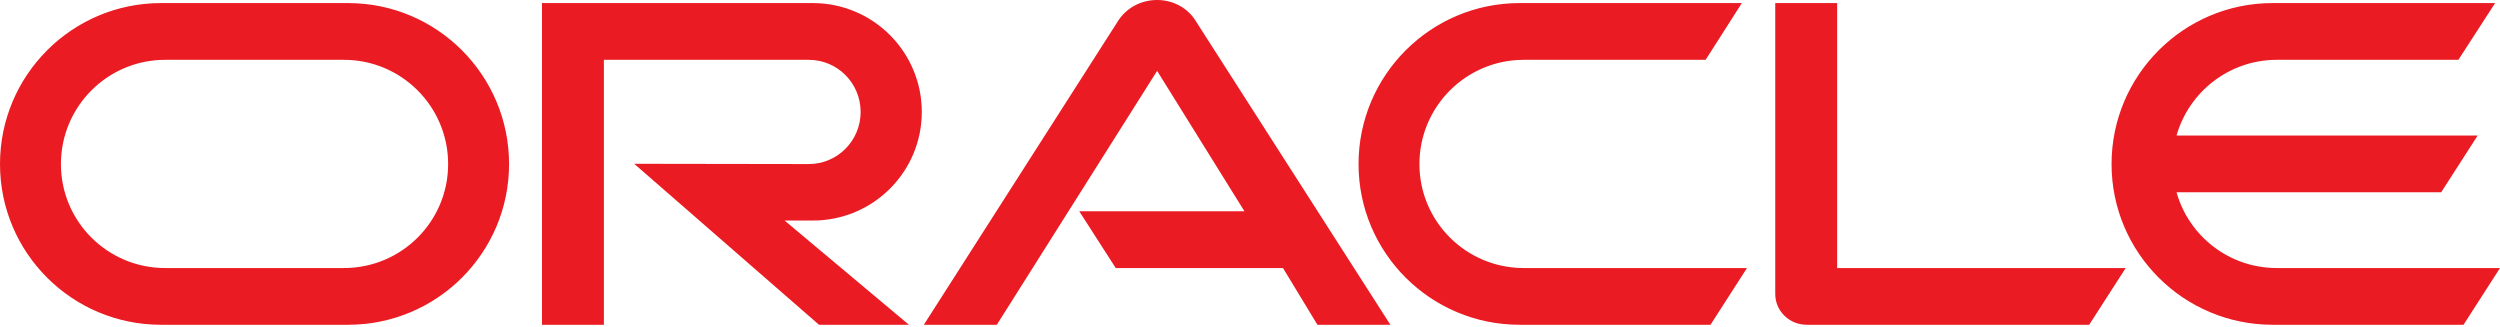 <svg width="130" height="17" viewBox="0 0 130 17" fill="none" xmlns="http://www.w3.org/2000/svg">
<g clip-path="url(#clip0_4626_7430)">
<path d="M56.122 10.987H64.712L60.17 3.685L51.834 16.888H48.039L58.179 1.028C58.62 0.387 59.355 0 60.17 0C60.958 0 61.693 0.374 62.12 1.001L72.3 16.888H68.506L66.716 13.938H58.019L56.122 10.987ZM95.532 13.938V0.16H92.313V15.286C92.313 15.7 92.473 16.101 92.781 16.407C93.088 16.715 93.502 16.888 93.956 16.888H108.638L110.535 13.938H95.532ZM42.268 11.468C45.394 11.468 47.933 8.945 47.933 5.821C47.933 2.697 45.394 0.16 42.268 0.16H28.183V16.888H31.402V3.111H42.054C43.551 3.111 44.753 4.325 44.753 5.821C44.753 7.316 43.551 8.531 42.054 8.531L32.978 8.517L42.589 16.888H47.265L40.799 11.468H42.268ZM8.371 16.888C3.75 16.888 0 13.15 0 8.531C0 3.912 3.75 0.16 8.371 0.16H18.101C22.723 0.16 26.471 3.912 26.471 8.531C26.471 13.15 22.723 16.888 18.101 16.888H8.371ZM17.884 13.938C20.878 13.938 23.303 11.521 23.303 8.531C23.303 5.54 20.878 3.111 17.884 3.111H8.586C5.594 3.111 3.168 5.54 3.168 8.531C3.168 11.521 5.594 13.938 8.586 13.938H17.884ZM79.02 16.888C74.398 16.888 70.644 13.15 70.644 8.531C70.644 3.912 74.398 0.16 79.02 0.16H90.576L88.692 3.111H79.234C76.241 3.111 73.81 5.54 73.81 8.531C73.81 11.521 76.241 13.938 79.234 13.938H90.843L88.946 16.888H79.02ZM118.391 13.938C115.919 13.938 113.822 12.282 113.18 9.999H126.941L128.838 7.049H113.18C113.822 4.779 115.919 3.111 118.391 3.111H127.836L129.746 0.16H118.177C113.554 0.16 109.801 3.912 109.801 8.531C109.801 13.15 113.554 16.888 118.177 16.888H128.103L130 13.938H118.391Z" fill="#EA1B22"/>
</g>
<defs>
<clipPath id="clip0_4626_7430">
<rect width="130" height="17" fill="white"/>
</clipPath>
</defs>
</svg>
